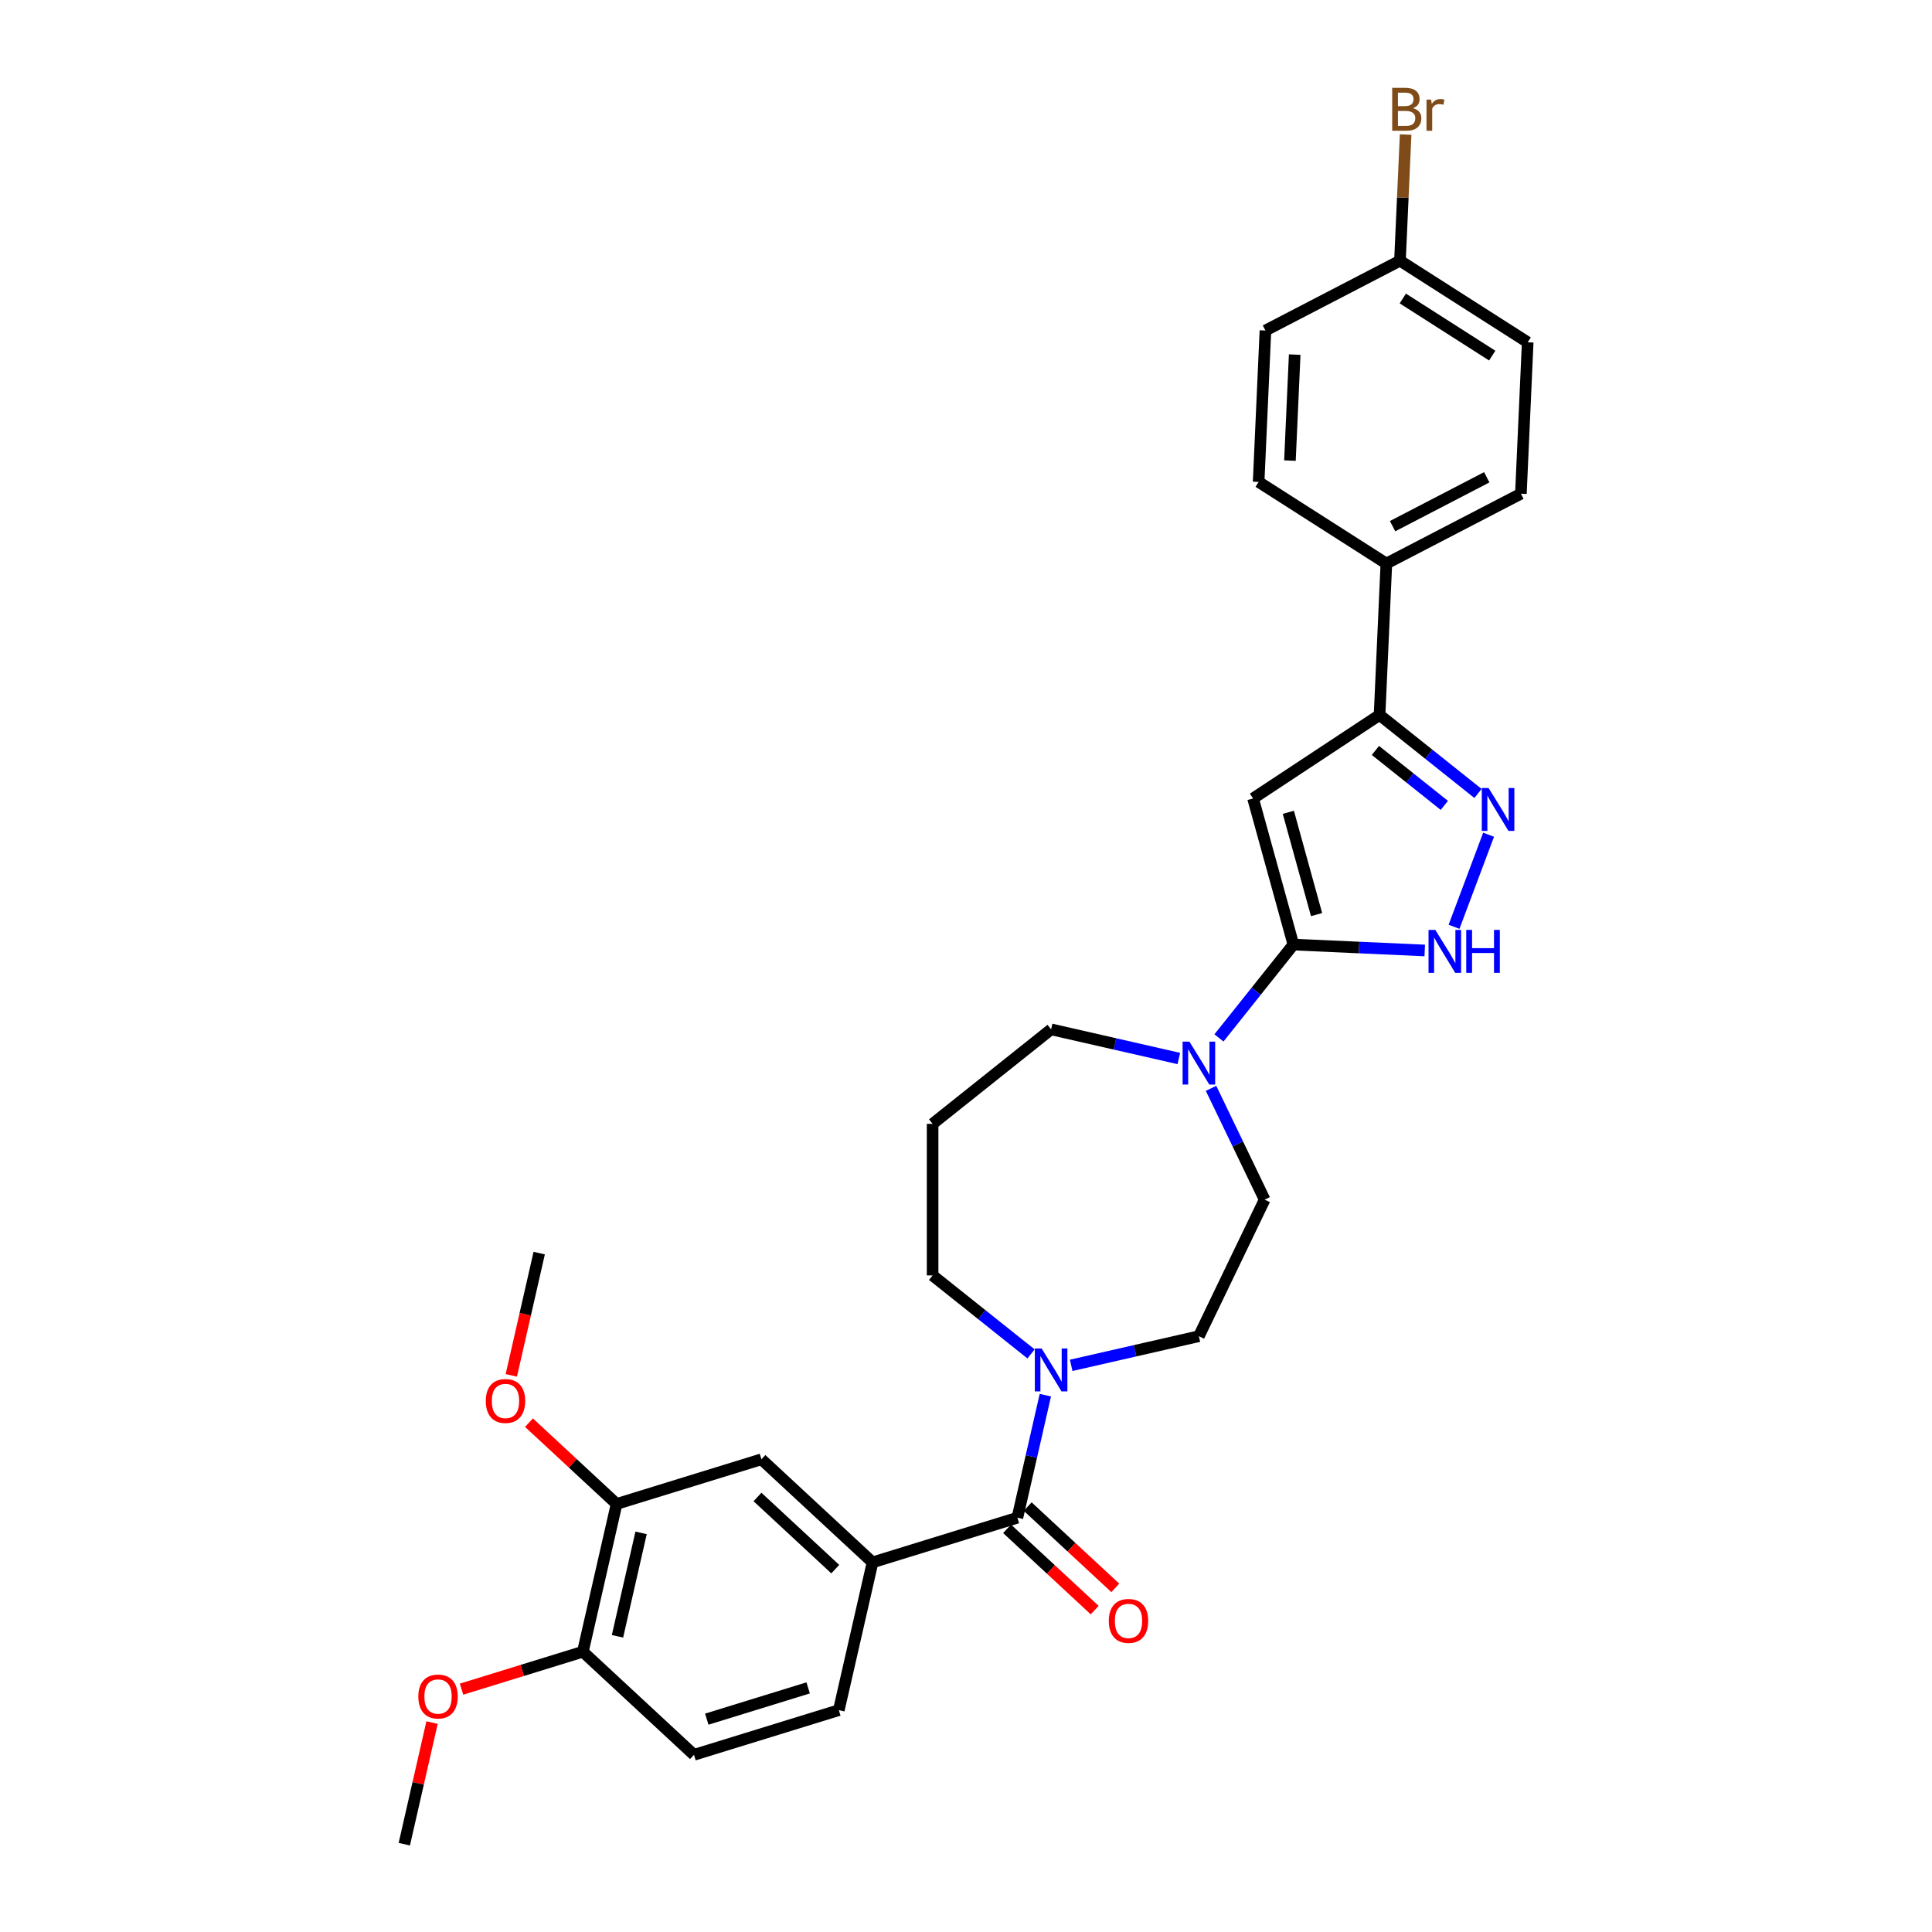 <?xml version='1.0' encoding='iso-8859-1'?>
<svg version='1.1' baseProfile='full'
              xmlns='http://www.w3.org/2000/svg'
                      xmlns:rdkit='http://www.rdkit.org/xml'
                      xmlns:xlink='http://www.w3.org/1999/xlink'
                  xml:space='preserve'
width='1000px' height='1000px' viewBox='0 0 1000 1000'>
<!-- END OF HEADER -->
<rect style='opacity:1.0;fill:#FFFFFF;stroke:none' width='1000' height='1000' x='0' y='0'> </rect>
<path class='bond-0' d='M 669.456,488.909 L 648.585,413.283' style='fill:none;fill-rule:evenodd;stroke:#000000;stroke-width:6px;stroke-linecap:butt;stroke-linejoin:miter;stroke-opacity:1' />
<path class='bond-0' d='M 681.451,473.391 L 666.841,420.452' style='fill:none;fill-rule:evenodd;stroke:#000000;stroke-width:6px;stroke-linecap:butt;stroke-linejoin:miter;stroke-opacity:1' />
<path class='bond-2' d='M 669.456,488.909 L 703.45,490.436' style='fill:none;fill-rule:evenodd;stroke:#000000;stroke-width:6px;stroke-linecap:butt;stroke-linejoin:miter;stroke-opacity:1' />
<path class='bond-2' d='M 703.45,490.436 L 737.444,491.963' style='fill:none;fill-rule:evenodd;stroke:#0000FF;stroke-width:6px;stroke-linecap:butt;stroke-linejoin:miter;stroke-opacity:1' />
<path class='bond-5' d='M 669.456,488.909 L 650.192,513.065' style='fill:none;fill-rule:evenodd;stroke:#000000;stroke-width:6px;stroke-linecap:butt;stroke-linejoin:miter;stroke-opacity:1' />
<path class='bond-5' d='M 650.192,513.065 L 630.928,537.222' style='fill:none;fill-rule:evenodd;stroke:#0000FF;stroke-width:6px;stroke-linecap:butt;stroke-linejoin:miter;stroke-opacity:1' />
<path class='bond-3' d='M 648.585,413.283 L 714.06,370.063' style='fill:none;fill-rule:evenodd;stroke:#000000;stroke-width:6px;stroke-linecap:butt;stroke-linejoin:miter;stroke-opacity:1' />
<path class='bond-1' d='M 770.492,432.048 L 752.605,479.708' style='fill:none;fill-rule:evenodd;stroke:#0000FF;stroke-width:6px;stroke-linecap:butt;stroke-linejoin:miter;stroke-opacity:1' />
<path class='bond-30' d='M 765.01,410.694 L 739.535,390.378' style='fill:none;fill-rule:evenodd;stroke:#0000FF;stroke-width:6px;stroke-linecap:butt;stroke-linejoin:miter;stroke-opacity:1' />
<path class='bond-30' d='M 739.535,390.378 L 714.06,370.063' style='fill:none;fill-rule:evenodd;stroke:#000000;stroke-width:6px;stroke-linecap:butt;stroke-linejoin:miter;stroke-opacity:1' />
<path class='bond-30' d='M 747.585,416.867 L 729.752,402.646' style='fill:none;fill-rule:evenodd;stroke:#0000FF;stroke-width:6px;stroke-linecap:butt;stroke-linejoin:miter;stroke-opacity:1' />
<path class='bond-30' d='M 729.752,402.646 L 711.92,388.425' style='fill:none;fill-rule:evenodd;stroke:#000000;stroke-width:6px;stroke-linecap:butt;stroke-linejoin:miter;stroke-opacity:1' />
<path class='bond-10' d='M 714.06,370.063 L 717.58,291.688' style='fill:none;fill-rule:evenodd;stroke:#000000;stroke-width:6px;stroke-linecap:butt;stroke-linejoin:miter;stroke-opacity:1' />
<path class='bond-4' d='M 526.597,785.56 L 533.834,753.852' style='fill:none;fill-rule:evenodd;stroke:#000000;stroke-width:6px;stroke-linecap:butt;stroke-linejoin:miter;stroke-opacity:1' />
<path class='bond-4' d='M 533.834,753.852 L 541.071,722.144' style='fill:none;fill-rule:evenodd;stroke:#0000FF;stroke-width:6px;stroke-linecap:butt;stroke-linejoin:miter;stroke-opacity:1' />
<path class='bond-7' d='M 526.597,785.56 L 451.628,808.685' style='fill:none;fill-rule:evenodd;stroke:#000000;stroke-width:6px;stroke-linecap:butt;stroke-linejoin:miter;stroke-opacity:1' />
<path class='bond-13' d='M 521.26,791.311 L 543.936,812.351' style='fill:none;fill-rule:evenodd;stroke:#000000;stroke-width:6px;stroke-linecap:butt;stroke-linejoin:miter;stroke-opacity:1' />
<path class='bond-13' d='M 543.936,812.351 L 566.611,833.39' style='fill:none;fill-rule:evenodd;stroke:#FF0000;stroke-width:6px;stroke-linecap:butt;stroke-linejoin:miter;stroke-opacity:1' />
<path class='bond-13' d='M 531.933,779.809 L 554.608,800.848' style='fill:none;fill-rule:evenodd;stroke:#000000;stroke-width:6px;stroke-linecap:butt;stroke-linejoin:miter;stroke-opacity:1' />
<path class='bond-13' d='M 554.608,800.848 L 577.283,821.888' style='fill:none;fill-rule:evenodd;stroke:#FF0000;stroke-width:6px;stroke-linecap:butt;stroke-linejoin:miter;stroke-opacity:1' />
<path class='bond-11' d='M 626.835,563.317 L 640.708,592.124' style='fill:none;fill-rule:evenodd;stroke:#0000FF;stroke-width:6px;stroke-linecap:butt;stroke-linejoin:miter;stroke-opacity:1' />
<path class='bond-11' d='M 640.708,592.124 L 654.581,620.931' style='fill:none;fill-rule:evenodd;stroke:#000000;stroke-width:6px;stroke-linecap:butt;stroke-linejoin:miter;stroke-opacity:1' />
<path class='bond-21' d='M 610.154,547.876 L 577.104,540.333' style='fill:none;fill-rule:evenodd;stroke:#0000FF;stroke-width:6px;stroke-linecap:butt;stroke-linejoin:miter;stroke-opacity:1' />
<path class='bond-21' d='M 577.104,540.333 L 544.054,532.789' style='fill:none;fill-rule:evenodd;stroke:#000000;stroke-width:6px;stroke-linecap:butt;stroke-linejoin:miter;stroke-opacity:1' />
<path class='bond-6' d='M 554.442,706.702 L 587.491,699.159' style='fill:none;fill-rule:evenodd;stroke:#0000FF;stroke-width:6px;stroke-linecap:butt;stroke-linejoin:miter;stroke-opacity:1' />
<path class='bond-6' d='M 587.491,699.159 L 620.541,691.616' style='fill:none;fill-rule:evenodd;stroke:#000000;stroke-width:6px;stroke-linecap:butt;stroke-linejoin:miter;stroke-opacity:1' />
<path class='bond-31' d='M 533.667,700.79 L 508.192,680.474' style='fill:none;fill-rule:evenodd;stroke:#0000FF;stroke-width:6px;stroke-linecap:butt;stroke-linejoin:miter;stroke-opacity:1' />
<path class='bond-31' d='M 508.192,680.474 L 482.717,660.158' style='fill:none;fill-rule:evenodd;stroke:#000000;stroke-width:6px;stroke-linecap:butt;stroke-linejoin:miter;stroke-opacity:1' />
<path class='bond-8' d='M 451.628,808.685 L 394.118,755.323' style='fill:none;fill-rule:evenodd;stroke:#000000;stroke-width:6px;stroke-linecap:butt;stroke-linejoin:miter;stroke-opacity:1' />
<path class='bond-8' d='M 432.329,812.183 L 392.072,774.829' style='fill:none;fill-rule:evenodd;stroke:#000000;stroke-width:6px;stroke-linecap:butt;stroke-linejoin:miter;stroke-opacity:1' />
<path class='bond-15' d='M 451.628,808.685 L 434.171,885.171' style='fill:none;fill-rule:evenodd;stroke:#000000;stroke-width:6px;stroke-linecap:butt;stroke-linejoin:miter;stroke-opacity:1' />
<path class='bond-9' d='M 394.118,755.323 L 319.149,778.447' style='fill:none;fill-rule:evenodd;stroke:#000000;stroke-width:6px;stroke-linecap:butt;stroke-linejoin:miter;stroke-opacity:1' />
<path class='bond-23' d='M 319.149,778.447 L 296.474,757.408' style='fill:none;fill-rule:evenodd;stroke:#000000;stroke-width:6px;stroke-linecap:butt;stroke-linejoin:miter;stroke-opacity:1' />
<path class='bond-23' d='M 296.474,757.408 L 273.799,736.368' style='fill:none;fill-rule:evenodd;stroke:#FF0000;stroke-width:6px;stroke-linecap:butt;stroke-linejoin:miter;stroke-opacity:1' />
<path class='bond-33' d='M 319.149,778.447 L 301.692,854.934' style='fill:none;fill-rule:evenodd;stroke:#000000;stroke-width:6px;stroke-linecap:butt;stroke-linejoin:miter;stroke-opacity:1' />
<path class='bond-33' d='M 331.828,793.412 L 319.608,846.953' style='fill:none;fill-rule:evenodd;stroke:#000000;stroke-width:6px;stroke-linecap:butt;stroke-linejoin:miter;stroke-opacity:1' />
<path class='bond-17' d='M 717.58,291.688 L 787.214,255.549' style='fill:none;fill-rule:evenodd;stroke:#000000;stroke-width:6px;stroke-linecap:butt;stroke-linejoin:miter;stroke-opacity:1' />
<path class='bond-17' d='M 720.797,272.34 L 769.541,247.043' style='fill:none;fill-rule:evenodd;stroke:#000000;stroke-width:6px;stroke-linecap:butt;stroke-linejoin:miter;stroke-opacity:1' />
<path class='bond-18' d='M 717.58,291.688 L 651.465,249.452' style='fill:none;fill-rule:evenodd;stroke:#000000;stroke-width:6px;stroke-linecap:butt;stroke-linejoin:miter;stroke-opacity:1' />
<path class='bond-12' d='M 654.581,620.931 L 620.541,691.616' style='fill:none;fill-rule:evenodd;stroke:#000000;stroke-width:6px;stroke-linecap:butt;stroke-linejoin:miter;stroke-opacity:1' />
<path class='bond-14' d='M 301.692,854.934 L 359.202,908.296' style='fill:none;fill-rule:evenodd;stroke:#000000;stroke-width:6px;stroke-linecap:butt;stroke-linejoin:miter;stroke-opacity:1' />
<path class='bond-27' d='M 301.692,854.934 L 270.288,864.621' style='fill:none;fill-rule:evenodd;stroke:#000000;stroke-width:6px;stroke-linecap:butt;stroke-linejoin:miter;stroke-opacity:1' />
<path class='bond-27' d='M 270.288,864.621 L 238.884,874.308' style='fill:none;fill-rule:evenodd;stroke:#FF0000;stroke-width:6px;stroke-linecap:butt;stroke-linejoin:miter;stroke-opacity:1' />
<path class='bond-16' d='M 434.171,885.171 L 359.202,908.296' style='fill:none;fill-rule:evenodd;stroke:#000000;stroke-width:6px;stroke-linecap:butt;stroke-linejoin:miter;stroke-opacity:1' />
<path class='bond-16' d='M 418.301,873.647 L 365.823,889.834' style='fill:none;fill-rule:evenodd;stroke:#000000;stroke-width:6px;stroke-linecap:butt;stroke-linejoin:miter;stroke-opacity:1' />
<path class='bond-24' d='M 787.214,255.549 L 790.734,177.174' style='fill:none;fill-rule:evenodd;stroke:#000000;stroke-width:6px;stroke-linecap:butt;stroke-linejoin:miter;stroke-opacity:1' />
<path class='bond-25' d='M 651.465,249.452 L 654.985,171.078' style='fill:none;fill-rule:evenodd;stroke:#000000;stroke-width:6px;stroke-linecap:butt;stroke-linejoin:miter;stroke-opacity:1' />
<path class='bond-25' d='M 667.668,238.4 L 670.132,183.538' style='fill:none;fill-rule:evenodd;stroke:#000000;stroke-width:6px;stroke-linecap:butt;stroke-linejoin:miter;stroke-opacity:1' />
<path class='bond-19' d='M 482.717,581.704 L 544.054,532.789' style='fill:none;fill-rule:evenodd;stroke:#000000;stroke-width:6px;stroke-linecap:butt;stroke-linejoin:miter;stroke-opacity:1' />
<path class='bond-22' d='M 482.717,581.704 L 482.717,660.158' style='fill:none;fill-rule:evenodd;stroke:#000000;stroke-width:6px;stroke-linecap:butt;stroke-linejoin:miter;stroke-opacity:1' />
<path class='bond-20' d='M 724.619,134.938 L 654.985,171.078' style='fill:none;fill-rule:evenodd;stroke:#000000;stroke-width:6px;stroke-linecap:butt;stroke-linejoin:miter;stroke-opacity:1' />
<path class='bond-26' d='M 724.619,134.938 L 726.086,102.286' style='fill:none;fill-rule:evenodd;stroke:#000000;stroke-width:6px;stroke-linecap:butt;stroke-linejoin:miter;stroke-opacity:1' />
<path class='bond-26' d='M 726.086,102.286 L 727.552,69.634' style='fill:none;fill-rule:evenodd;stroke:#7F4C19;stroke-width:6px;stroke-linecap:butt;stroke-linejoin:miter;stroke-opacity:1' />
<path class='bond-32' d='M 724.619,134.938 L 790.734,177.174' style='fill:none;fill-rule:evenodd;stroke:#000000;stroke-width:6px;stroke-linecap:butt;stroke-linejoin:miter;stroke-opacity:1' />
<path class='bond-32' d='M 726.09,154.497 L 772.37,184.062' style='fill:none;fill-rule:evenodd;stroke:#000000;stroke-width:6px;stroke-linecap:butt;stroke-linejoin:miter;stroke-opacity:1' />
<path class='bond-28' d='M 264.651,711.889 L 271.873,680.244' style='fill:none;fill-rule:evenodd;stroke:#FF0000;stroke-width:6px;stroke-linecap:butt;stroke-linejoin:miter;stroke-opacity:1' />
<path class='bond-28' d='M 271.873,680.244 L 279.096,648.598' style='fill:none;fill-rule:evenodd;stroke:#000000;stroke-width:6px;stroke-linecap:butt;stroke-linejoin:miter;stroke-opacity:1' />
<path class='bond-29' d='M 223.633,891.6 L 216.449,923.073' style='fill:none;fill-rule:evenodd;stroke:#FF0000;stroke-width:6px;stroke-linecap:butt;stroke-linejoin:miter;stroke-opacity:1' />
<path class='bond-29' d='M 216.449,923.073 L 209.266,954.545' style='fill:none;fill-rule:evenodd;stroke:#000000;stroke-width:6px;stroke-linecap:butt;stroke-linejoin:miter;stroke-opacity:1' />
<path  class='atom-2' d='M 770.486 407.869
L 777.767 419.637
Q 778.489 420.798, 779.65 422.901
Q 780.811 425.003, 780.874 425.129
L 780.874 407.869
L 783.824 407.869
L 783.824 430.087
L 780.78 430.087
L 772.966 417.22
Q 772.056 415.714, 771.083 413.988
Q 770.141 412.262, 769.859 411.729
L 769.859 430.087
L 766.972 430.087
L 766.972 407.869
L 770.486 407.869
' fill='#0000FF'/>
<path  class='atom-3' d='M 742.92 481.32
L 750.2 493.088
Q 750.922 494.249, 752.083 496.352
Q 753.244 498.454, 753.307 498.58
L 753.307 481.32
L 756.257 481.32
L 756.257 503.538
L 753.213 503.538
L 745.399 490.672
Q 744.489 489.165, 743.516 487.439
Q 742.575 485.713, 742.292 485.18
L 742.292 503.538
L 739.405 503.538
L 739.405 481.32
L 742.92 481.32
' fill='#0000FF'/>
<path  class='atom-3' d='M 758.924 481.32
L 761.937 481.32
L 761.937 490.766
L 773.297 490.766
L 773.297 481.32
L 776.31 481.32
L 776.31 503.538
L 773.297 503.538
L 773.297 493.276
L 761.937 493.276
L 761.937 503.538
L 758.924 503.538
L 758.924 481.32
' fill='#0000FF'/>
<path  class='atom-6' d='M 615.63 539.138
L 622.91 550.906
Q 623.632 552.067, 624.793 554.17
Q 625.954 556.272, 626.017 556.398
L 626.017 539.138
L 628.967 539.138
L 628.967 561.356
L 625.923 561.356
L 618.109 548.489
Q 617.199 546.983, 616.226 545.257
Q 615.285 543.531, 615.002 542.998
L 615.002 561.356
L 612.115 561.356
L 612.115 539.138
L 615.63 539.138
' fill='#0000FF'/>
<path  class='atom-7' d='M 539.143 697.964
L 546.424 709.732
Q 547.145 710.893, 548.306 712.996
Q 549.468 715.099, 549.53 715.224
L 549.53 697.964
L 552.48 697.964
L 552.48 720.182
L 549.436 720.182
L 541.622 707.316
Q 540.712 705.81, 539.739 704.084
Q 538.798 702.358, 538.515 701.824
L 538.515 720.182
L 535.628 720.182
L 535.628 697.964
L 539.143 697.964
' fill='#0000FF'/>
<path  class='atom-14' d='M 573.908 838.985
Q 573.908 833.65, 576.544 830.669
Q 579.18 827.688, 584.107 827.688
Q 589.034 827.688, 591.67 830.669
Q 594.306 833.65, 594.306 838.985
Q 594.306 844.383, 591.639 847.458
Q 588.972 850.502, 584.107 850.502
Q 579.212 850.502, 576.544 847.458
Q 573.908 844.414, 573.908 838.985
M 584.107 847.991
Q 587.497 847.991, 589.317 845.732
Q 591.168 843.441, 591.168 838.985
Q 591.168 834.623, 589.317 832.426
Q 587.497 830.198, 584.107 830.198
Q 580.718 830.198, 578.867 832.395
Q 577.047 834.592, 577.047 838.985
Q 577.047 843.472, 578.867 845.732
Q 580.718 847.991, 584.107 847.991
' fill='#FF0000'/>
<path  class='atom-24' d='M 251.44 725.148
Q 251.44 719.813, 254.076 716.832
Q 256.712 713.851, 261.639 713.851
Q 266.566 713.851, 269.202 716.832
Q 271.838 719.813, 271.838 725.148
Q 271.838 730.546, 269.17 733.621
Q 266.503 736.665, 261.639 736.665
Q 256.743 736.665, 254.076 733.621
Q 251.44 730.577, 251.44 725.148
M 261.639 734.154
Q 265.028 734.154, 266.848 731.895
Q 268.7 729.604, 268.7 725.148
Q 268.7 720.786, 266.848 718.589
Q 265.028 716.361, 261.639 716.361
Q 258.25 716.361, 256.398 718.558
Q 254.578 720.754, 254.578 725.148
Q 254.578 729.635, 256.398 731.895
Q 258.25 734.154, 261.639 734.154
' fill='#FF0000'/>
<path  class='atom-27' d='M 731.387 55.999
Q 733.521 56.595, 734.588 57.913
Q 735.687 59.2, 735.687 61.114
Q 735.687 64.189, 733.71 65.947
Q 731.764 67.673, 728.061 67.673
L 720.592 67.673
L 720.592 45.455
L 727.151 45.455
Q 730.948 45.455, 732.862 46.992
Q 734.776 48.53, 734.776 51.354
Q 734.776 54.712, 731.387 55.999
M 723.573 47.965
L 723.573 54.932
L 727.151 54.932
Q 729.347 54.932, 730.477 54.053
Q 731.638 53.143, 731.638 51.354
Q 731.638 47.965, 727.151 47.965
L 723.573 47.965
M 728.061 65.162
Q 730.226 65.162, 731.387 64.126
Q 732.548 63.091, 732.548 61.114
Q 732.548 59.294, 731.262 58.384
Q 730.006 57.442, 727.59 57.442
L 723.573 57.442
L 723.573 65.162
L 728.061 65.162
' fill='#7F4C19'/>
<path  class='atom-27' d='M 740.739 51.543
L 741.084 53.771
Q 742.779 51.26, 745.54 51.26
Q 746.419 51.26, 747.612 51.574
L 747.141 54.21
Q 745.791 53.896, 745.038 53.896
Q 743.72 53.896, 742.842 54.43
Q 741.994 54.932, 741.304 56.156
L 741.304 67.673
L 738.354 67.673
L 738.354 51.543
L 740.739 51.543
' fill='#7F4C19'/>
<path  class='atom-28' d='M 216.524 878.121
Q 216.524 872.787, 219.161 869.805
Q 221.797 866.824, 226.723 866.824
Q 231.65 866.824, 234.286 869.805
Q 236.922 872.787, 236.922 878.121
Q 236.922 883.519, 234.255 886.594
Q 231.588 889.638, 226.723 889.638
Q 221.828 889.638, 219.161 886.594
Q 216.524 883.55, 216.524 878.121
M 226.723 887.128
Q 230.113 887.128, 231.933 884.868
Q 233.784 882.578, 233.784 878.121
Q 233.784 873.759, 231.933 871.563
Q 230.113 869.335, 226.723 869.335
Q 223.334 869.335, 221.483 871.531
Q 219.663 873.728, 219.663 878.121
Q 219.663 882.609, 221.483 884.868
Q 223.334 887.128, 226.723 887.128
' fill='#FF0000'/>
</svg>
